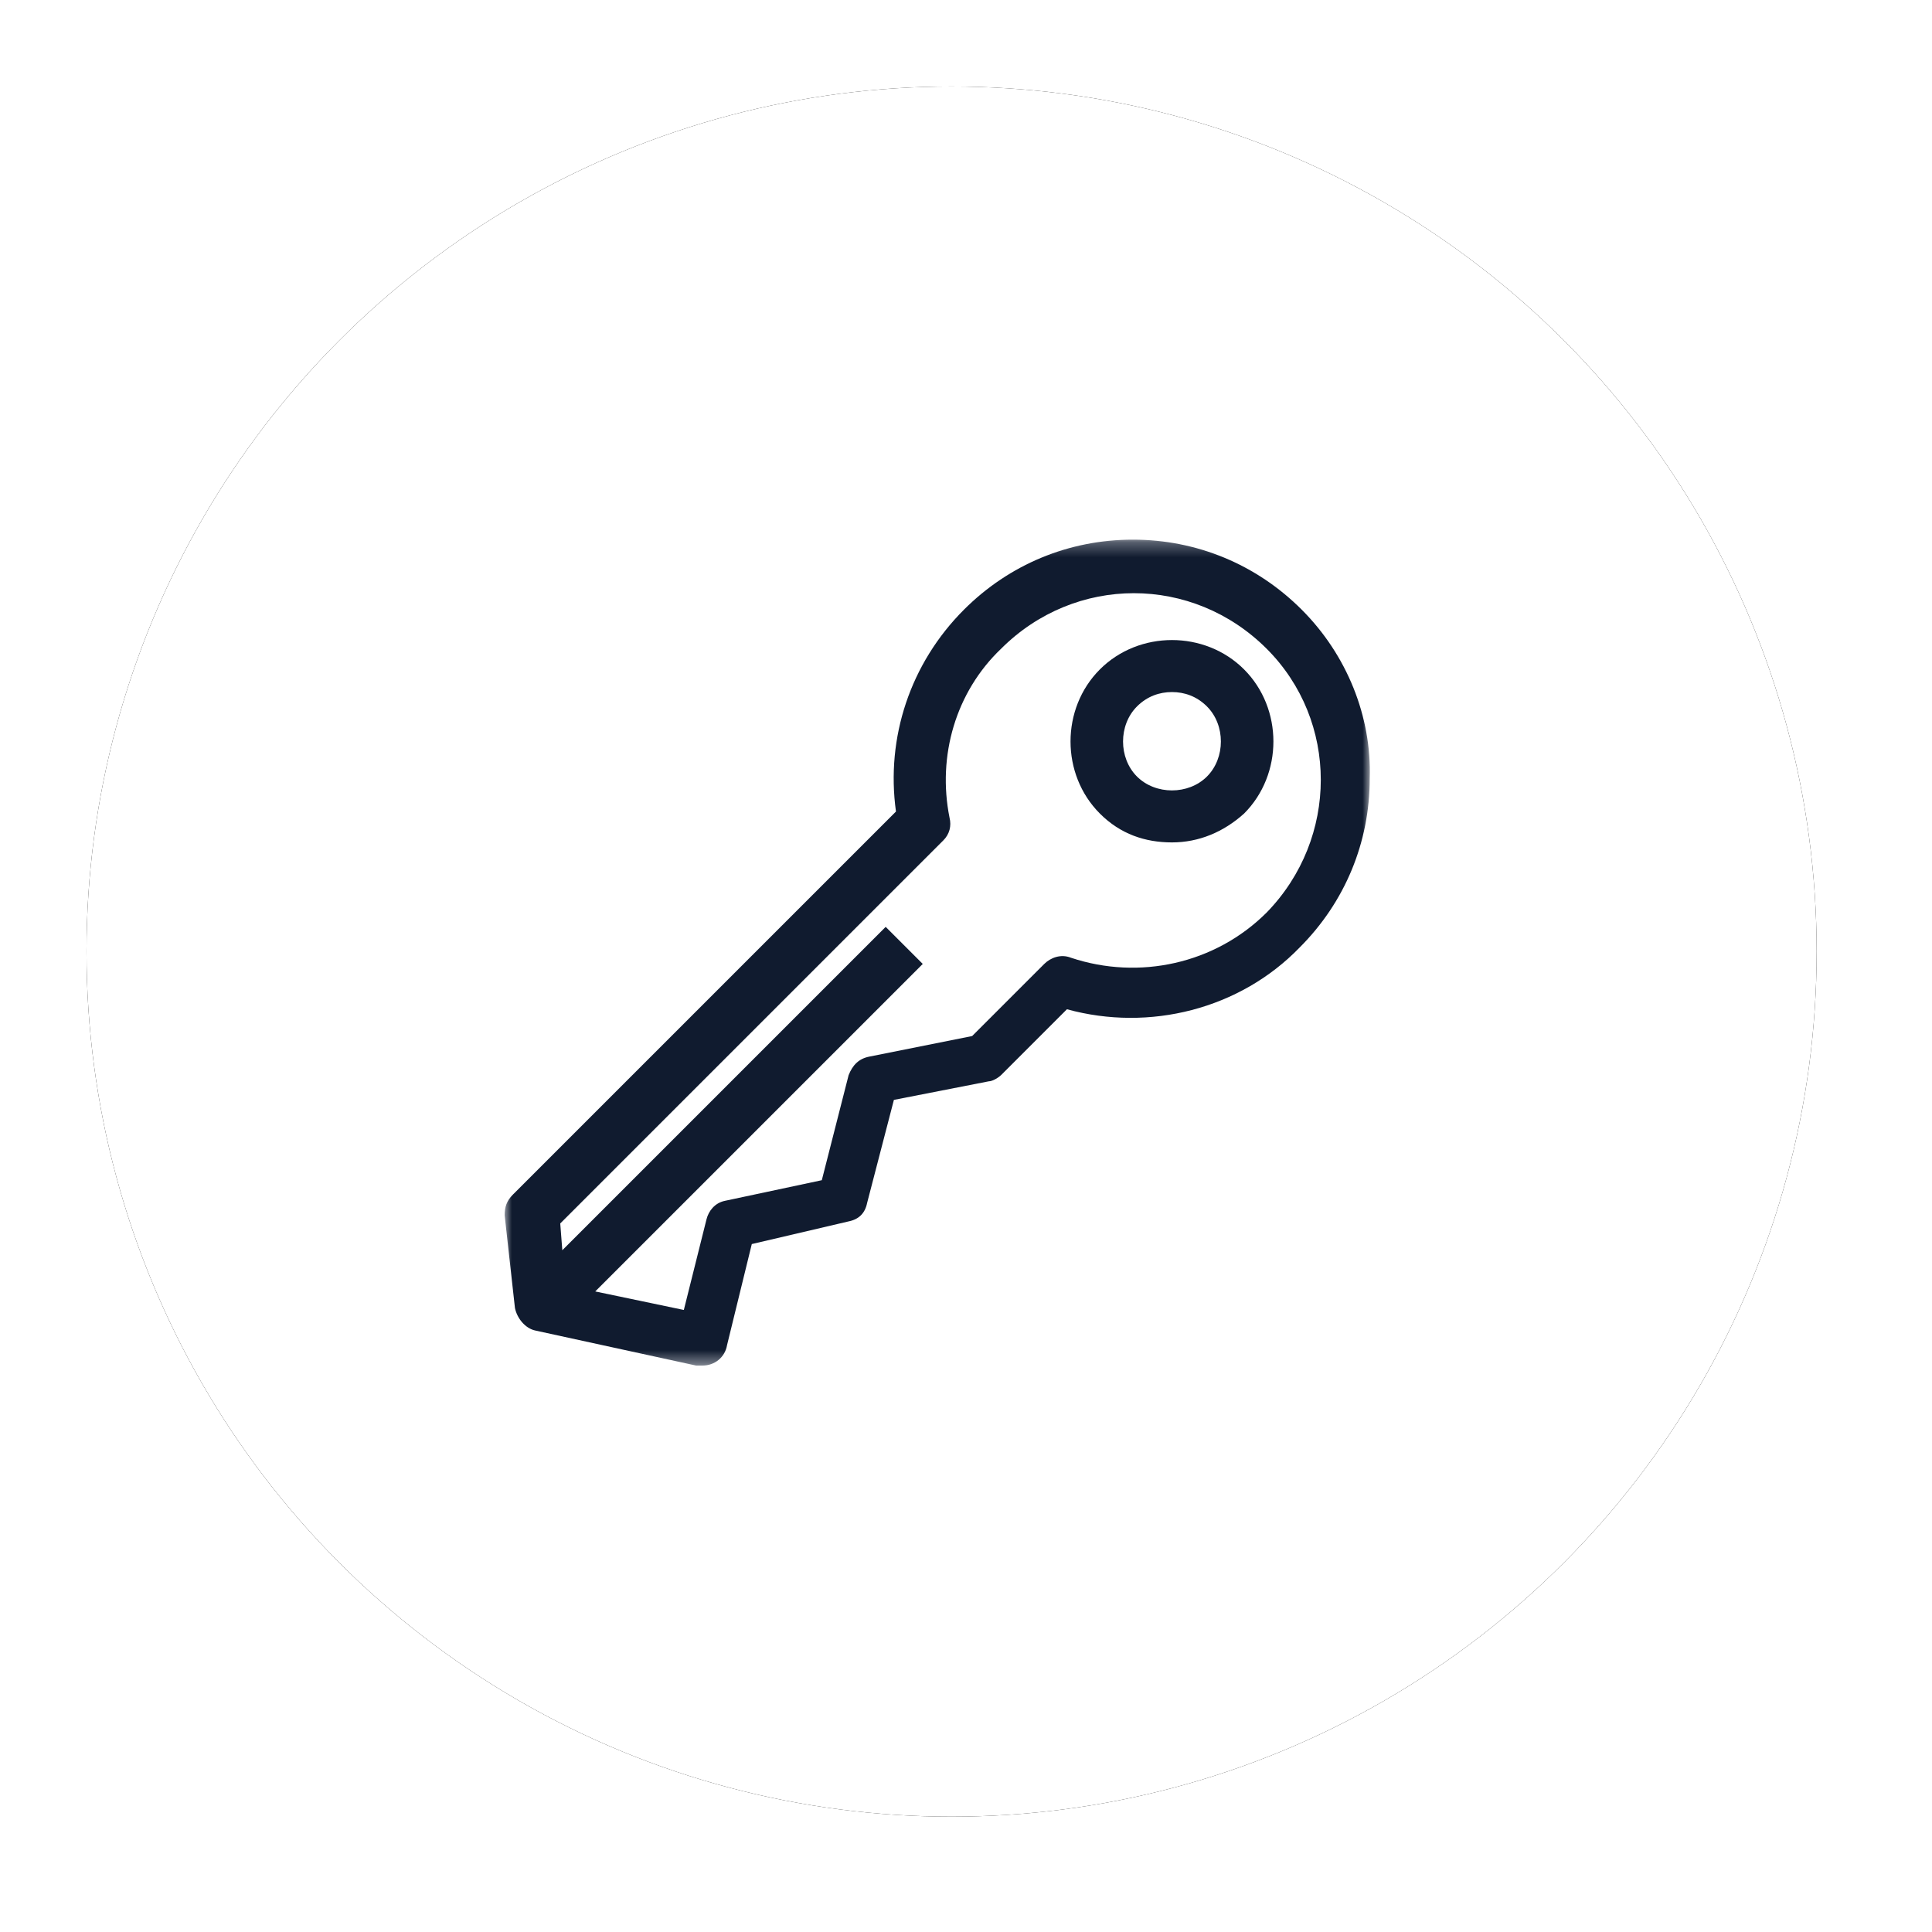 <?xml version="1.0" encoding="UTF-8"?>
<svg width="134px" height="134px" viewBox="0 0 134 134" version="1.1" xmlns="http://www.w3.org/2000/svg" xmlns:xlink="http://www.w3.org/1999/xlink">
    <!-- Generator: Sketch 63.1 (92452) - https://sketch.com -->
    <title>Kauf</title>
    <desc>Created with Sketch.</desc>
    <defs>
        <circle id="path-1" cx="60" cy="60" r="60"></circle>
        <filter x="-8.3%" y="-8.3%" width="118.3%" height="118.3%" filterUnits="objectBoundingBox" id="filter-2">
            <feOffset dx="2" dy="2" in="SourceAlpha" result="shadowOffsetOuter1"></feOffset>
            <feGaussianBlur stdDeviation="3" in="shadowOffsetOuter1" result="shadowBlurOuter1"></feGaussianBlur>
            <feColorMatrix values="0 0 0 0 0   0 0 0 0 0   0 0 0 0 0  0 0 0 0.249 0" type="matrix" in="shadowBlurOuter1" result="shadowMatrixOuter1"></feColorMatrix>
            <feOffset dx="-2" dy="-2" in="SourceAlpha" result="shadowOffsetOuter2"></feOffset>
            <feGaussianBlur stdDeviation="2" in="shadowOffsetOuter2" result="shadowBlurOuter2"></feGaussianBlur>
            <feColorMatrix values="0 0 0 0 1   0 0 0 0 1   0 0 0 0 1  0 0 0 0.254 0" type="matrix" in="shadowBlurOuter2" result="shadowMatrixOuter2"></feColorMatrix>
            <feMerge>
                <feMergeNode in="shadowMatrixOuter1"></feMergeNode>
                <feMergeNode in="shadowMatrixOuter2"></feMergeNode>
            </feMerge>
        </filter>
        <polygon id="path-3" points="0.001 1.286 60.009 1.286 60.009 58.571 0.001 58.571"></polygon>
    </defs>
    <g id="pentagon" stroke="none" stroke-width="1" fill="none" fill-rule="evenodd">
        <g id="pentagon_immobilienbewertung_2" transform="translate(-894, -1486)">
            <g id="CONTENT" transform="translate(0, 280)">
                <g id="Frage-2" transform="translate(405, 1078)">
                    <g id="Kauf" transform="translate(462, 134)">
                        <g transform="translate(33, 0)">
                            <g id="Oval">
                                <use fill="black" fill-opacity="1" filter="url(#filter-2)" xlink:href="#path-1"></use>
                                <use fill="#FFFFFF" fill-rule="evenodd" xlink:href="#path-1"></use>
                            </g>
                            <g id="Key" transform="translate(29, 30)">
                                <path d="M48.714,17.857 C47.429,19.143 45.143,19.143 43.857,17.857 C42.571,16.571 42.571,14.286 43.857,13 C44.571,12.286 45.429,12 46.286,12 C47.143,12 48,12.286 48.714,13 C50,14.286 50,16.571 48.714,17.857 M51.286,10.428 C48.571,7.714 44,7.714 41.286,10.428 C38.571,13.143 38.571,17.714 41.286,20.428 C42.714,21.857 44.429,22.428 46.286,22.428 C48.143,22.428 49.857,21.714 51.286,20.428 C54,17.714 54,13.143 51.286,10.428" id="Fill-1" fill="#101B2F"></path>
                                <g id="Group-5" transform="translate(0, 0.143)">
                                    <mask id="mask-4" fill="white">
                                        <use xlink:href="#path-3"></use>
                                    </mask>
                                    <g id="Clip-4"></g>
                                    <path d="M52.858,27.143 C49.286,30.714 44.001,31.857 39.286,30.286 C38.572,30 37.858,30.286 37.428,30.714 L32.428,35.714 L25.286,37.143 C24.572,37.286 24.142,37.714 23.858,38.429 L21.999,45.714 L15.286,47.143 C14.572,47.286 14.142,47.857 14.001,48.429 L12.429,54.714 L6.285,53.429 L29.001,30.714 L26.429,28.143 L4.001,50.571 L3.858,48.714 L30.429,22.143 C30.858,21.714 31.001,21.143 30.858,20.571 C30.001,16.286 31.285,11.857 34.429,8.857 C39.571,3.714 47.713,3.714 52.858,8.857 C57.858,13.857 57.858,22 52.858,27.143 M55.285,6.143 C52.143,3 48.001,1.286 43.572,1.286 C39.142,1.286 35.001,3 31.858,6.143 C28.143,9.857 26.429,15 27.143,20.143 L0.571,46.714 C0.143,47.143 0.001,47.571 0.001,48.143 L0.715,54.571 C0.858,55.286 1.429,56 2.143,56.143 L13.286,58.571 L13.715,58.571 C14.572,58.571 15.286,58 15.429,57.143 L17.143,50.143 L23.858,48.571 C24.572,48.429 25.001,48 25.143,47.286 L26.999,40.143 L33.572,38.857 C33.856,38.857 34.286,38.571 34.429,38.429 L39.001,33.857 C44.715,35.429 50.999,33.857 55.143,29.571 C58.286,26.429 60.001,22.286 60.001,17.857 C60.143,13.571 58.428,9.286 55.285,6.143" id="Fill-3" fill="#101B2F" mask="url(#mask-4)"></path>
                                </g>
                            </g>
                        </g>
                    </g>
                </g>
            </g>
        </g>
    </g>
</svg>